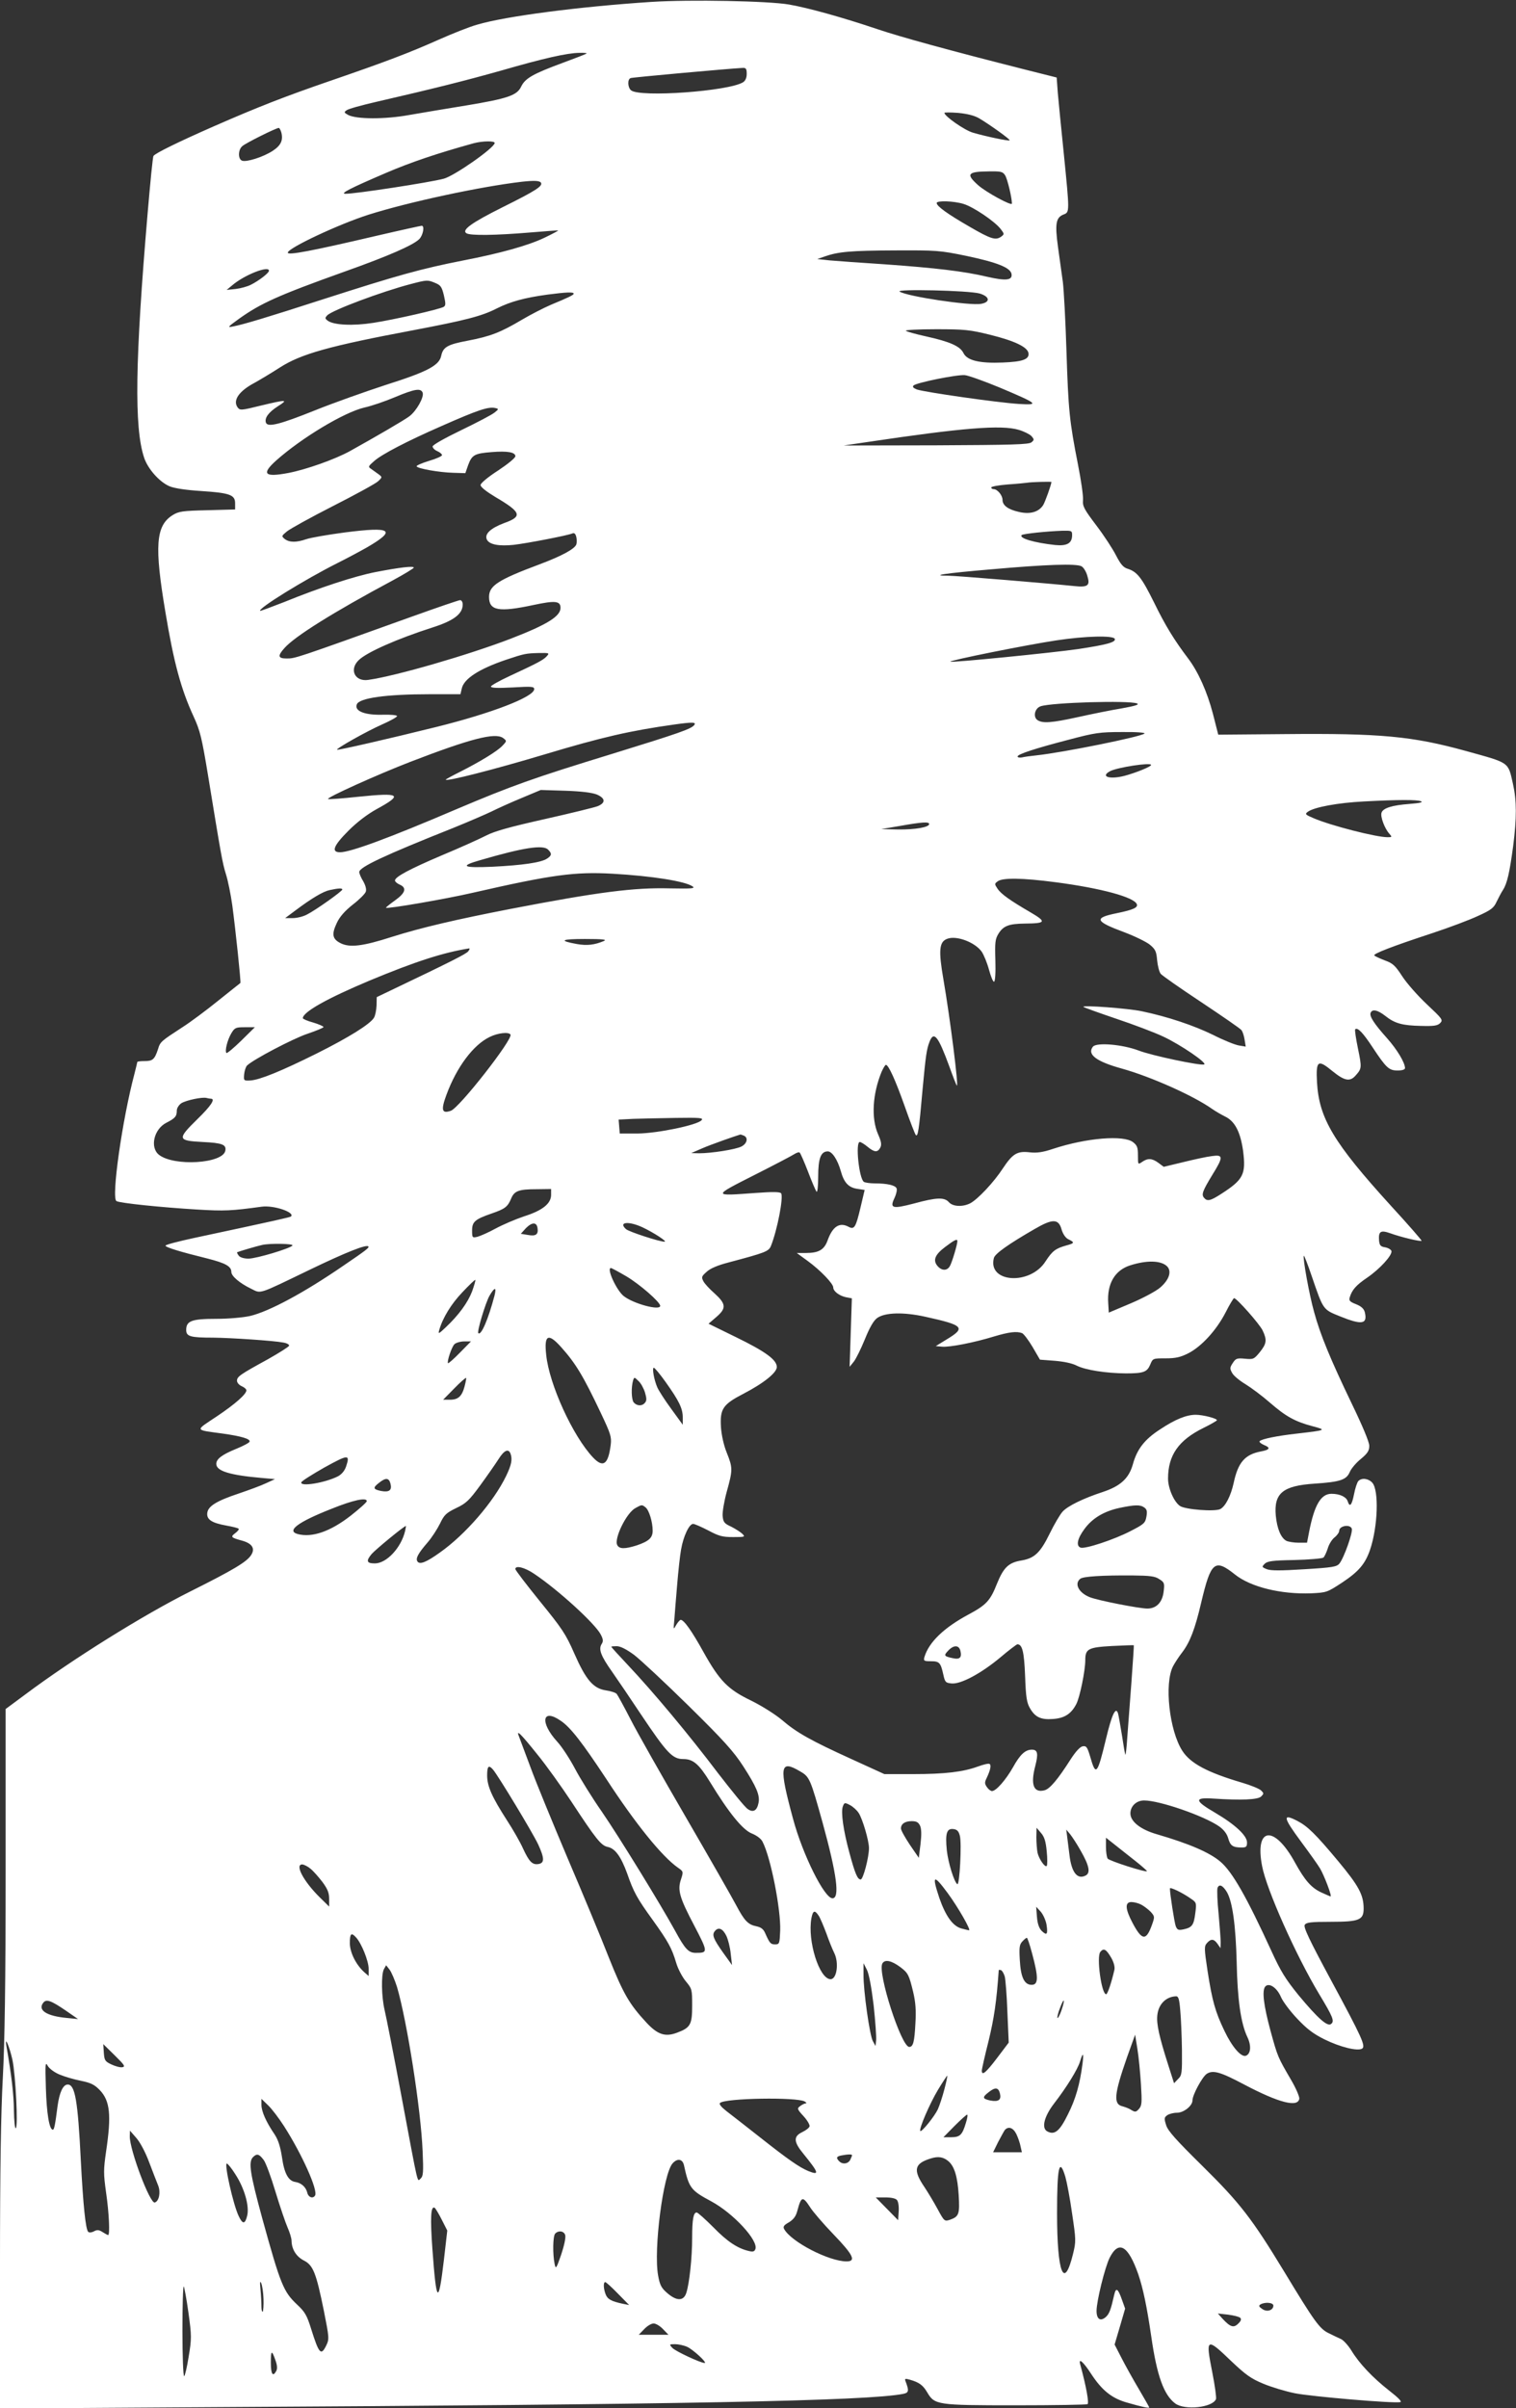 <?xml version="1.0" standalone="no"?>
<!DOCTYPE svg PUBLIC "-//W3C//DTD SVG 20010904//EN"
 "http://www.w3.org/TR/2001/REC-SVG-20010904/DTD/svg10.dtd">
<svg version="1.0" xmlns="http://www.w3.org/2000/svg"
 width="806pt" height="1280pt" viewBox="0 0 806 1280"
 preserveAspectRatio="xMidYMid meet">
<rect x="0" y="0" width="806" height="1280" fill="#333333" stroke="none"/>
<g transform="translate(0,1280) scale(0.1,-0.1)"
fill="#ffffff" stroke="none">
<path d="M3465 12790 c-383 -25 -776 -76 -928 -121 -40 -11 -133 -48 -207 -81
-155 -69 -281 -117 -575 -218 -241 -83 -382 -138 -615 -240 -189 -83 -316
-145 -324 -159 -4 -5 -17 -141 -31 -303 -67 -785 -72 -1140 -19 -1300 20 -61
83 -131 136 -153 27 -11 89 -20 168 -25 151 -10 180 -20 180 -65 l0 -33 -148
-4 c-131 -3 -152 -6 -184 -26 -90 -56 -98 -164 -38 -519 44 -264 82 -406 150
-553 34 -74 43 -112 75 -305 71 -434 77 -469 96 -531 11 -34 26 -109 34 -166
17 -127 47 -410 43 -413 -2 -1 -55 -44 -118 -94 -63 -51 -149 -115 -190 -141
-115 -75 -118 -77 -130 -117 -18 -54 -28 -63 -71 -63 -22 0 -39 -2 -39 -5 0
-2 -7 -30 -15 -62 -65 -244 -124 -660 -96 -677 16 -11 244 -34 428 -45 147 -9
183 -7 344 15 64 9 179 -30 156 -52 -4 -4 -69 -19 -514 -114 -84 -18 -153 -36
-153 -41 0 -9 79 -33 225 -69 94 -24 125 -41 125 -71 0 -22 45 -60 105 -89 55
-27 32 -34 314 102 193 93 298 134 309 123 7 -6 -8 -18 -133 -103 -208 -143
-394 -243 -496 -267 -37 -8 -112 -15 -179 -15 -131 0 -160 -11 -160 -59 0 -35
22 -41 144 -41 93 -1 321 -16 372 -26 19 -3 33 -11 31 -17 -2 -6 -53 -38 -113
-72 -146 -80 -164 -92 -164 -114 0 -10 11 -23 25 -29 14 -6 25 -16 25 -22 0
-20 -58 -72 -158 -139 -117 -78 -120 -70 33 -91 98 -14 147 -28 142 -43 -2 -6
-34 -23 -71 -38 -76 -31 -106 -54 -106 -80 0 -38 71 -60 244 -75 l68 -6 -48
-22 c-27 -13 -93 -37 -146 -55 -117 -39 -162 -67 -166 -103 -4 -35 24 -53 102
-67 33 -6 62 -13 65 -17 3 -3 -5 -13 -18 -23 -27 -20 -23 -24 36 -40 54 -15
71 -42 48 -77 -23 -36 -95 -79 -325 -194 -248 -124 -626 -360 -872 -544 l-108
-80 0 -851 c0 -614 -5 -922 -15 -1110 -10 -182 -15 -483 -15 -1008 l0 -749
1103 7 c2508 14 3513 33 3700 71 29 6 31 16 11 68 -5 13 -1 14 24 7 49 -14 69
-29 91 -66 40 -68 50 -70 469 -70 206 0 379 3 384 6 9 6 -7 95 -39 212 -10 36
16 14 57 -49 58 -89 110 -131 190 -154 80 -23 120 -32 120 -26 0 2 -25 46 -55
97 -31 52 -72 126 -92 165 l-37 72 28 95 28 96 -18 50 c-20 57 -31 64 -40 24
-18 -80 -26 -101 -44 -118 -29 -26 -50 -13 -50 32 0 52 45 234 70 283 48 94
98 65 152 -89 25 -74 45 -167 69 -331 30 -209 67 -310 127 -355 51 -38 199
-22 217 23 3 8 -6 73 -20 144 -36 182 -31 185 100 59 78 -74 106 -94 171 -121
43 -18 119 -41 169 -51 84 -17 525 -55 560 -47 10 2 -10 23 -59 61 -88 69
-159 144 -201 213 -16 26 -41 54 -55 61 -14 6 -43 20 -65 31 -49 23 -76 61
-237 327 -172 283 -234 364 -438 565 -137 135 -181 184 -190 214 -11 35 -11
41 6 53 10 7 33 13 51 13 37 0 83 37 83 66 0 29 52 125 76 141 33 21 71 11
199 -57 186 -98 286 -123 293 -75 1 11 -18 56 -44 100 -71 122 -71 122 -109
260 -37 137 -47 217 -27 237 20 20 61 -7 82 -56 10 -24 49 -76 86 -115 52 -55
85 -81 148 -112 82 -40 174 -63 198 -48 20 13 -1 59 -165 363 -117 217 -148
283 -140 295 9 13 32 16 141 16 148 0 172 10 172 70 0 73 -26 121 -135 252
-120 144 -163 186 -217 214 -81 42 -77 20 20 -111 43 -58 88 -121 100 -141 22
-37 65 -149 56 -149 -2 0 -25 10 -49 21 -54 25 -88 65 -140 159 -110 201 -215
190 -175 -18 23 -124 180 -476 304 -682 73 -121 82 -143 63 -158 -19 -16 -70
29 -173 153 -69 85 -95 127 -143 232 -133 290 -209 424 -273 478 -58 49 -165
95 -336 145 -88 25 -142 68 -142 111 0 39 32 69 73 69 82 0 319 -82 399 -138
25 -18 41 -39 48 -63 11 -40 25 -49 71 -49 25 0 29 4 29 27 0 36 -63 95 -170
158 -110 64 -112 82 -10 75 150 -10 238 -6 255 11 15 15 15 17 0 32 -9 9 -55
28 -103 42 -183 54 -273 102 -316 169 -69 107 -97 358 -49 450 9 17 31 51 49
74 41 54 68 125 100 262 52 220 72 237 180 151 84 -67 245 -106 405 -100 83 4
85 5 166 58 87 58 121 98 147 173 42 124 48 317 12 357 -21 23 -56 27 -74 9
-6 -6 -17 -38 -23 -70 -12 -60 -23 -72 -34 -37 -8 23 -42 39 -86 39 -56 0 -91
-59 -119 -203 l-11 -57 -45 0 c-25 0 -54 5 -65 10 -29 16 -49 64 -56 133 -11
120 37 160 207 171 135 9 168 20 186 61 7 18 34 50 59 70 36 30 45 44 45 70 0
20 -35 104 -94 226 -112 233 -166 363 -199 484 -26 91 -62 293 -55 300 2 3 21
-46 42 -108 62 -181 59 -177 151 -214 116 -47 147 -42 131 23 -5 18 -19 31
-47 42 -33 13 -38 19 -33 36 12 40 34 65 93 105 67 46 133 118 129 141 -2 8
-17 17 -33 20 -25 4 -30 10 -33 35 -4 50 8 58 59 40 55 -20 162 -46 167 -40 2
2 -71 86 -163 186 -304 334 -382 464 -393 656 -6 117 4 124 83 59 63 -51 92
-57 122 -23 33 37 34 41 13 143 -11 53 -18 100 -15 103 13 12 42 -19 92 -95
74 -112 88 -124 134 -124 25 0 39 5 39 13 -1 30 -42 98 -95 158 -69 77 -95
117 -88 135 8 22 37 16 77 -15 51 -41 92 -52 191 -54 68 -2 88 1 102 15 16 17
12 22 -71 100 -48 45 -107 112 -131 149 -37 57 -50 69 -92 84 -26 10 -52 22
-56 26 -11 8 92 48 308 119 88 29 197 70 242 91 71 32 85 43 100 76 10 21 25
49 34 63 22 34 35 92 54 233 19 151 19 240 -1 330 -27 119 -15 110 -249 175
-286 79 -455 95 -969 90 l-349 -3 -28 110 c-31 119 -79 225 -132 295 -74 98
-121 174 -181 297 -66 133 -90 164 -141 180 -23 7 -37 24 -61 70 -17 34 -64
106 -105 160 -65 86 -74 102 -71 135 2 20 -10 105 -27 190 -45 229 -51 287
-61 603 -5 160 -14 324 -19 365 -6 41 -17 125 -26 187 -17 125 -11 157 30 173
32 12 32 12 1 322 -14 134 -28 280 -32 324 l-6 82 -167 42 c-403 102 -665 174
-786 215 -187 63 -367 113 -470 131 -110 19 -526 27 -730 14z m-346 -274 c-2
-3 -59 -25 -127 -50 -157 -58 -200 -82 -221 -126 -22 -47 -71 -64 -295 -101
-100 -16 -234 -39 -299 -50 -130 -24 -283 -23 -326 0 -22 12 -23 15 -8 25 8 7
80 27 159 45 308 71 471 112 663 166 228 66 350 93 414 94 24 1 42 -1 40 -3z
m851 -109 c0 -21 -7 -36 -19 -44 -76 -48 -549 -82 -596 -43 -18 15 -20 59 -2
65 10 4 519 50 595 54 18 1 22 -4 22 -32z m1236 -236 c57 -34 166 -112 162
-117 -5 -5 -128 21 -196 41 -44 13 -149 86 -151 105 -1 3 32 3 73 0 50 -5 86
-14 112 -29z m-3710 -76 c10 -42 -3 -69 -48 -98 -50 -32 -138 -60 -161 -51
-22 8 -22 57 1 77 17 16 180 97 194 97 4 0 10 -11 14 -25z m1134 -55 c0 -25
-214 -175 -271 -190 -75 -20 -473 -81 -523 -80 -29 1 23 28 214 110 130 56
274 105 470 159 47 12 110 13 110 1z m2714 -172 c12 -19 36 -119 36 -150 0
-15 -139 61 -180 98 -66 59 -56 72 57 73 65 1 74 -1 87 -21z m-2468 -39 c11
-18 -28 -43 -203 -130 -168 -84 -220 -122 -193 -139 21 -13 156 -11 335 4 83
7 151 12 153 11 1 -1 -32 -19 -74 -39 -86 -41 -232 -82 -434 -121 -223 -44
-345 -78 -740 -205 -303 -98 -427 -135 -480 -145 -33 -7 -31 -4 30 40 116 83
209 125 564 252 231 82 363 140 395 172 20 20 30 71 13 71 -4 0 -114 -24 -243
-54 -346 -81 -469 -104 -469 -89 0 24 270 151 430 202 212 67 592 149 815 175
64 7 94 6 101 -5z m2247 -113 c52 -16 164 -91 197 -133 20 -26 20 -28 4 -40
-30 -22 -54 -15 -171 53 -116 67 -173 108 -173 125 0 14 91 11 143 -5z m14
-276 c166 -35 236 -63 241 -97 5 -33 -30 -37 -130 -14 -122 29 -276 47 -543
66 -126 8 -259 18 -295 21 l-65 7 40 14 c72 25 137 31 372 32 222 1 239 0 380
-29z m-3707 -79 c0 -12 -53 -53 -97 -75 -18 -9 -54 -19 -80 -22 l-48 -5 29 24
c65 56 196 107 196 78z m884 -65 c29 -12 35 -21 46 -66 10 -44 10 -54 -1 -61
-22 -13 -263 -68 -374 -85 -108 -17 -210 -12 -242 11 -16 12 -16 15 -3 29 28
28 290 126 443 166 88 23 90 23 131 6z m2894 -56 c54 -16 59 -46 8 -55 -58
-11 -392 39 -433 65 -25 15 367 6 425 -10z m-2158 -1 c0 -7 -27 -20 -121 -59
-37 -16 -106 -51 -155 -80 -113 -67 -167 -88 -288 -111 -107 -20 -130 -34
-140 -79 -10 -52 -71 -85 -295 -156 -113 -37 -282 -97 -376 -135 -187 -75
-251 -91 -261 -66 -9 25 14 56 64 88 57 36 46 36 -92 3 -105 -26 -110 -26
-123 -9 -26 37 7 86 90 130 29 16 89 52 134 81 113 73 265 115 706 198 279 53
367 75 447 116 74 37 147 57 270 74 100 13 140 15 140 5z m2212 -218 c134 -33
201 -66 206 -98 5 -33 -31 -46 -138 -50 -123 -5 -189 11 -208 51 -18 36 -72
60 -199 88 -54 12 -102 25 -107 30 -6 4 66 8 160 8 153 0 180 -3 286 -29z m53
-281 c206 -87 214 -94 100 -87 -111 7 -503 63 -541 77 -19 8 -24 14 -17 21 15
15 232 59 273 55 19 -2 103 -32 185 -66z m-3068 -27 c9 -23 -33 -98 -71 -126
-28 -21 -174 -106 -316 -185 -80 -44 -233 -98 -327 -116 -127 -24 -145 -6 -65
66 136 121 362 257 470 282 37 8 110 33 162 55 105 44 137 49 147 24z m382
-106 c-13 -11 -93 -53 -176 -93 -87 -42 -153 -79 -153 -87 0 -8 11 -19 25 -25
14 -6 25 -16 25 -21 0 -6 -32 -20 -70 -31 -39 -12 -68 -25 -65 -29 7 -12 120
-32 194 -34 l65 -2 15 43 c20 54 34 62 125 69 85 7 126 -1 126 -22 0 -9 -42
-43 -92 -76 -56 -36 -93 -68 -93 -77 0 -11 31 -35 79 -64 138 -81 145 -103 47
-138 -74 -28 -107 -59 -92 -89 14 -26 65 -35 142 -27 71 8 287 50 310 60 12 5
18 1 23 -18 3 -13 3 -32 0 -40 -9 -24 -77 -61 -194 -105 -222 -83 -270 -114
-270 -174 0 -73 52 -82 235 -43 117 25 145 22 145 -15 0 -45 -71 -89 -265
-164 -224 -86 -609 -198 -758 -219 -71 -10 -102 56 -49 106 44 42 205 113 392
173 113 36 160 72 160 122 0 13 -6 23 -14 23 -7 0 -121 -39 -252 -86 -635
-228 -624 -224 -671 -224 -45 0 -48 14 -11 55 54 62 262 192 576 360 61 33
112 64 112 68 0 10 -76 1 -205 -24 -111 -22 -295 -82 -484 -159 -69 -27 -126
-48 -128 -47 -12 13 238 167 411 254 50 25 121 63 158 84 158 92 131 111 -118
79 -91 -12 -183 -28 -206 -36 -52 -18 -89 -18 -114 1 -18 15 -18 16 11 40 17
14 127 75 245 135 118 60 226 119 239 131 24 22 24 23 4 38 -12 9 -29 21 -39
28 -18 12 -17 14 16 43 41 36 174 105 354 184 197 87 253 106 290 97 18 -4 18
-6 -5 -24z m2788 -92 c27 -8 57 -23 67 -33 15 -18 15 -20 0 -33 -14 -12 -105
-14 -508 -16 l-491 -1 130 19 c503 75 709 92 802 64z m173 -277 c-1 -16 -34
-107 -44 -123 -24 -37 -70 -50 -129 -36 -58 13 -87 35 -87 64 0 24 -27 57 -47
57 -7 0 -13 4 -13 9 0 5 39 12 88 16 48 3 94 8 102 9 18 4 130 7 130 4z m110
-282 c0 -44 -27 -59 -90 -53 -110 12 -194 36 -178 53 8 7 133 20 216 23 49 1
52 0 52 -23z m50 -166 c11 -6 25 -29 31 -51 16 -52 3 -62 -71 -54 -123 13
-628 55 -669 55 -102 0 -17 13 231 34 292 26 450 31 478 16z m177 -386 c6 -18
-44 -31 -195 -54 -139 -20 -672 -73 -679 -67 -6 7 409 90 562 113 157 24 306
27 312 8z m-3020 -92 c-18 -20 -48 -36 -199 -106 -54 -25 -98 -50 -98 -55 0
-8 36 -9 115 -5 102 6 115 5 115 -9 0 -41 -226 -128 -520 -201 -258 -64 -525
-125 -528 -121 -6 6 157 98 241 135 43 19 79 39 78 44 -1 5 -34 8 -74 7 -97
-3 -154 19 -140 55 13 34 156 54 389 54 l162 0 7 30 c11 52 91 104 235 153 99
33 105 34 174 36 57 1 58 0 43 -17z m3138 -251 c14 -6 -8 -13 -80 -26 -55 -9
-159 -30 -231 -46 -146 -32 -191 -35 -219 -16 -24 18 -13 63 18 73 59 20 469
32 512 15z m-2355 -116 c-17 -20 -82 -43 -429 -150 -431 -132 -541 -172 -834
-296 -360 -154 -564 -229 -619 -229 -49 0 -35 35 45 115 45 45 100 87 149 114
143 78 127 89 -97 66 -86 -9 -159 -15 -161 -12 -8 8 263 130 436 197 322 124
453 158 495 127 20 -15 20 -16 -4 -41 -27 -29 -119 -85 -228 -140 -40 -20 -73
-38 -73 -40 0 -12 258 54 525 134 306 92 455 126 690 159 100 14 119 13 105
-4z m2395 -44 c-18 -17 -433 -101 -575 -116 -30 -3 -65 -8 -77 -11 -13 -2 -23
0 -23 5 0 12 90 42 275 90 136 36 162 40 280 40 76 1 125 -3 120 -8z m35 -167
c0 -9 -82 -42 -142 -58 -79 -20 -130 -4 -76 25 38 20 218 48 218 33z m-2947
-157 c46 -20 48 -44 5 -62 -18 -7 -145 -38 -283 -69 -183 -41 -266 -64 -310
-87 -33 -17 -139 -65 -235 -105 -174 -74 -250 -115 -250 -134 0 -6 11 -16 25
-22 39 -17 31 -44 -25 -84 -28 -20 -50 -38 -48 -39 7 -7 316 46 463 80 420 96
541 112 740 101 212 -12 389 -40 428 -68 14 -11 -7 -12 -122 -10 -189 5 -379
-19 -846 -109 -289 -56 -477 -100 -629 -148 -158 -51 -227 -59 -276 -34 -43
22 -48 47 -19 108 15 32 42 63 85 97 35 27 66 58 69 69 4 12 -2 34 -14 55 -12
19 -21 41 -21 49 0 26 137 90 499 234 84 34 176 74 205 88 28 14 98 46 156 70
l105 44 130 -4 c88 -3 142 -10 168 -20z m4382 -36 c13 -5 -7 -10 -60 -14 -94
-7 -142 -22 -150 -47 -7 -21 17 -85 42 -112 15 -17 14 -18 -10 -18 -61 0 -303
62 -393 101 -45 19 -47 22 -31 34 34 25 161 48 297 55 190 10 282 10 305 1z
m-2615 -121 c0 -17 -74 -30 -165 -29 l-90 2 100 17 c118 21 155 23 155 10z
m-2026 -136 c21 -21 20 -31 -6 -48 -32 -21 -130 -35 -290 -43 -158 -7 -177 3
-65 35 230 67 334 83 361 56z m2696 -173 c245 -32 420 -80 434 -117 7 -18 -19
-30 -107 -48 -123 -25 -116 -43 40 -101 56 -21 117 -51 136 -66 30 -25 35 -36
39 -83 3 -30 11 -62 19 -72 7 -9 104 -77 216 -151 111 -74 207 -140 213 -148
6 -7 14 -30 17 -51 l6 -37 -36 6 c-20 3 -82 28 -137 56 -102 50 -241 97 -380
126 -70 15 -321 34 -310 23 3 -3 81 -31 175 -63 93 -31 206 -74 250 -95 90
-42 236 -141 217 -148 -21 -7 -278 47 -348 74 -87 33 -223 44 -243 21 -33 -41
16 -79 154 -117 154 -43 380 -144 479 -214 17 -12 48 -30 70 -41 52 -25 81
-83 95 -182 16 -125 2 -153 -118 -230 -56 -36 -73 -40 -90 -19 -14 17 -8 35
45 122 59 95 58 108 -3 99 -27 -3 -95 -18 -152 -32 l-104 -25 -28 21 c-34 25
-57 26 -87 5 -22 -15 -22 -15 -22 35 0 42 -4 53 -26 70 -50 39 -247 23 -424
-35 -56 -19 -87 -23 -125 -19 -67 8 -91 -7 -143 -85 -48 -74 -134 -165 -174
-186 -40 -20 -92 -18 -113 6 -24 27 -65 26 -186 -7 -115 -30 -130 -26 -103 30
9 19 14 42 11 50 -6 17 -50 27 -116 27 -25 0 -52 4 -58 8 -26 17 -46 212 -22
212 6 0 24 -11 41 -25 36 -30 54 -32 68 -5 8 15 6 32 -12 72 -37 85 -29 214
19 331 9 20 19 37 23 37 14 0 51 -82 100 -220 28 -80 55 -149 59 -153 11 -11
17 25 36 243 17 181 21 211 37 253 23 59 46 30 105 -131 19 -53 37 -99 40
-102 11 -10 -36 360 -71 563 -27 156 -23 201 20 217 49 19 147 -18 183 -68 11
-16 29 -59 39 -96 10 -37 22 -66 27 -64 6 2 9 49 7 113 -3 97 -1 114 17 143
26 41 55 52 139 53 113 1 117 9 32 59 -110 64 -158 98 -177 127 -16 24 -16 26
2 39 26 19 130 18 305 -5z m-3790 -39 c0 -9 -142 -110 -188 -133 -20 -11 -54
-19 -76 -19 l-40 0 55 41 c88 66 148 101 182 108 46 10 67 11 67 3z m1390
-274 c-50 -21 -90 -25 -142 -16 -100 18 -86 27 42 27 97 0 119 -3 100 -11z
m-721 -55 c-12 -14 -84 -51 -415 -209 l-71 -34 -1 -44 c-1 -25 -7 -55 -14 -66
-21 -34 -133 -104 -305 -190 -187 -93 -302 -140 -352 -143 -35 -2 -36 -1 -33
33 2 19 9 40 15 46 32 32 246 144 321 169 47 16 86 32 86 36 0 4 -25 15 -55
24 -30 8 -55 19 -55 23 0 33 131 106 355 200 245 102 392 149 529 171 5 0 2
-7 -5 -16z m-1207 -475 c-40 -39 -75 -68 -78 -65 -10 10 5 70 26 105 18 30 24
32 72 32 l53 0 -73 -72z m1432 33 c15 -23 -272 -390 -317 -405 -48 -17 -54 3
-23 86 54 146 142 264 229 306 44 22 102 28 111 13z m-1593 -341 c26 0 1 -38
-72 -109 -108 -106 -106 -114 28 -121 105 -5 127 -14 121 -46 -12 -69 -273
-85 -353 -22 -49 39 -27 136 39 170 47 24 56 34 56 65 0 13 11 30 24 39 26 16
111 34 134 28 8 -2 18 -4 23 -4z m2609 -114 c-21 -26 -235 -70 -340 -71 l-95
0 -3 37 -3 37 78 4 c43 1 145 4 227 5 128 2 147 0 136 -12z m224 -82 c25 -10
19 -42 -12 -58 -31 -16 -160 -36 -225 -36 l-42 1 60 26 c44 19 171 64 202 73
1 0 8 -3 17 -6z m342 -192 c20 -53 41 -101 45 -106 5 -6 9 29 9 80 0 97 14
134 51 134 23 0 52 -44 69 -104 17 -62 41 -88 88 -95 l39 -6 -22 -93 c-25
-106 -33 -119 -63 -103 -48 26 -85 3 -112 -72 -18 -50 -47 -67 -115 -67 l-49
0 59 -43 c67 -49 135 -120 135 -140 0 -20 31 -44 67 -52 l32 -6 -6 -182 -6
-182 22 27 c12 15 38 68 59 119 25 62 46 99 65 113 41 30 140 33 257 7 204
-45 217 -58 112 -121 l-57 -35 33 -3 c40 -4 172 22 276 54 80 24 121 29 150
18 9 -4 34 -37 56 -74 l39 -67 78 -6 c49 -4 93 -13 118 -26 46 -23 154 -40
260 -41 95 0 113 7 130 46 14 34 14 34 82 34 54 0 79 6 121 27 70 36 149 122
198 217 21 42 42 76 45 76 14 0 136 -138 152 -172 24 -51 21 -70 -15 -115 -31
-38 -35 -39 -79 -35 -42 4 -49 2 -65 -23 -16 -24 -16 -30 -3 -53 8 -15 40 -41
70 -59 31 -19 90 -63 130 -98 84 -73 133 -101 228 -126 76 -20 72 -21 -84 -39
-106 -12 -185 -28 -198 -40 -4 -4 6 -13 22 -20 38 -15 33 -26 -16 -35 -84 -16
-121 -58 -144 -167 -15 -68 -43 -124 -71 -139 -28 -15 -185 -3 -214 16 -32 21
-64 94 -64 146 0 124 56 204 188 269 39 19 71 38 72 41 0 10 -75 29 -113 29
-49 0 -109 -24 -190 -78 -82 -53 -122 -105 -144 -185 -21 -75 -66 -116 -159
-147 -104 -34 -186 -74 -214 -104 -14 -15 -45 -68 -70 -119 -49 -100 -80 -129
-147 -141 -70 -11 -97 -36 -133 -125 -35 -89 -57 -112 -148 -161 -133 -71
-213 -148 -237 -227 -6 -21 -3 -23 34 -23 45 0 52 -7 66 -70 9 -42 13 -45 44
-48 49 -5 157 53 259 138 46 39 87 70 91 70 26 0 36 -39 41 -169 4 -113 9
-142 26 -171 27 -47 58 -62 122 -57 61 4 97 27 124 79 19 36 48 178 48 234 0
60 16 68 142 75 62 3 114 5 116 4 1 -1 -5 -92 -13 -201 -8 -109 -18 -241 -22
-292 -3 -51 -8 -91 -10 -89 -2 3 -10 49 -18 103 -9 55 -18 107 -21 117 -12 38
-33 -6 -64 -136 -46 -191 -54 -200 -84 -94 -15 50 -20 58 -39 55 -14 -2 -36
-25 -64 -68 -70 -110 -112 -159 -140 -166 -58 -15 -75 30 -49 129 17 66 13 87
-18 87 -35 0 -63 -26 -100 -93 -38 -67 -90 -127 -112 -127 -7 0 -19 9 -27 21
-12 17 -13 25 -2 47 21 44 26 70 16 76 -5 4 -33 -3 -63 -14 -77 -28 -173 -40
-344 -40 l-152 0 -173 79 c-220 100 -294 142 -372 209 -36 30 -104 73 -162
102 -125 60 -169 105 -255 259 -62 112 -104 171 -121 171 -4 0 -15 -12 -24
-27 -15 -27 -15 -27 -10 27 2 30 9 114 15 185 6 72 15 157 21 189 12 70 43
136 64 136 8 0 44 -16 81 -35 56 -30 75 -35 132 -35 62 0 65 1 49 17 -9 9 -36
26 -59 38 -38 17 -43 25 -46 57 -2 20 8 79 22 130 32 115 32 126 0 206 -16 39
-28 93 -31 136 -6 97 10 121 118 177 110 57 179 113 179 143 0 38 -60 82 -218
159 l-145 71 43 37 c53 46 50 69 -13 126 -24 21 -50 49 -57 62 -12 23 -10 27
17 51 19 18 60 35 114 49 199 53 216 59 228 89 34 86 67 258 54 279 -6 8 -41
9 -137 2 -229 -17 -229 -18 -6 95 107 54 204 105 214 112 11 7 23 11 27 8 4
-2 24 -48 45 -102z m-1366 -123 c0 -46 -45 -83 -143 -114 -45 -15 -113 -44
-152 -65 -38 -21 -82 -40 -97 -44 -27 -6 -28 -5 -28 34 0 46 15 59 104 90 70
24 85 35 103 78 17 42 40 51 136 51 l77 1 0 -31z m2714 -184 c7 -24 21 -44 34
-51 37 -18 36 -22 -9 -34 -57 -16 -74 -29 -110 -84 -81 -129 -309 -115 -275
17 5 23 79 75 216 154 96 56 128 56 144 -2z m-2786 6 c5 -33 -10 -43 -52 -35
l-37 6 27 30 c33 33 58 33 62 -1z m559 5 c59 -28 133 -76 116 -76 -27 0 -190
53 -205 67 -42 38 14 44 89 9z m1673 -73 c0 -18 -28 -111 -39 -131 -14 -27
-42 -28 -65 -3 -28 31 -16 62 39 103 50 38 65 45 65 31z m-3535 -23 c-9 -15
-192 -70 -234 -70 -22 0 -44 6 -51 15 -7 9 -11 17 -9 19 5 3 105 33 134 39 41
9 166 7 160 -3z m4649 -110 c27 -26 13 -72 -36 -114 -22 -19 -93 -57 -157 -84
l-116 -49 -3 51 c-7 102 35 174 116 200 87 28 163 27 196 -4z m-2874 -54 c71
-42 180 -137 180 -157 0 -27 -142 11 -194 52 -38 30 -93 149 -68 149 4 0 41
-20 82 -44z m-820 -80 c-23 -60 -71 -126 -140 -191 -38 -36 -41 -37 -35 -15
19 66 64 139 123 201 36 38 67 68 69 66 2 -3 -6 -30 -17 -61z m119 -23 c-33
-125 -71 -214 -86 -199 -8 8 38 160 59 198 28 48 39 49 27 1z m354 -273 c77
-86 117 -151 213 -354 50 -106 56 -123 51 -165 -13 -105 -40 -125 -94 -68
-107 113 -233 388 -249 545 -12 107 10 119 79 42z m-538 -30 c-32 -33 -61 -58
-63 -56 -7 8 19 86 34 101 8 8 32 15 52 15 l36 0 -59 -60z m1094 -156 c71
-100 91 -140 91 -188 l0 -39 -61 84 c-34 46 -67 98 -74 114 -18 41 -29 105
-19 105 5 0 33 -34 63 -76z m-1069 -23 c-14 -53 -34 -71 -78 -71 l-36 0 59 60
c32 33 61 58 63 56 2 -2 -2 -22 -8 -45z m959 -32 c9 -31 10 -44 0 -55 -15 -19
-43 -18 -60 2 -12 15 -14 80 -3 117 6 18 7 18 28 -3 13 -11 28 -39 35 -61z
m-715 -325 c11 -30 6 -59 -23 -119 -66 -137 -216 -311 -352 -407 -74 -53 -108
-66 -120 -47 -10 16 4 42 54 100 22 25 51 70 66 100 23 48 33 57 86 83 53 25
69 40 129 122 38 52 81 114 97 139 29 46 52 57 63 29z m-874 -69 c-8 -23 -23
-41 -43 -52 -69 -35 -203 -57 -195 -32 2 7 58 42 123 79 127 70 137 71 115 5z
m236 -91 c9 -35 -6 -47 -50 -39 -43 9 -45 17 -10 44 35 28 52 26 60 -5z m-126
-93 c0 -6 -38 -40 -85 -77 -109 -85 -206 -118 -282 -98 -62 17 1 64 179 134
116 47 188 62 188 41z m1482 -33 c19 -15 38 -78 38 -124 0 -38 -20 -56 -84
-78 -63 -20 -93 -20 -104 1 -19 33 48 171 96 197 34 19 35 19 54 4z m2652 -1
c14 -10 16 -21 11 -49 -6 -34 -14 -40 -84 -76 -86 -45 -243 -97 -266 -88 -25
9 -17 48 20 98 42 58 104 95 187 113 82 17 110 18 132 2z m-3930 -124 c-21
-90 -99 -173 -161 -173 -44 0 -48 13 -17 50 21 24 170 147 182 149 1 1 -1 -11
-4 -26z m5033 12 c7 -19 -42 -157 -66 -186 -14 -17 -36 -21 -186 -30 -126 -8
-178 -8 -199 0 -28 11 -28 13 -12 29 14 14 41 18 159 20 78 2 147 8 153 13 6
5 16 27 23 48 6 22 23 49 36 59 14 11 25 27 25 35 0 27 57 37 67 12z m-4346
-241 c127 -85 323 -264 353 -322 13 -25 14 -36 5 -50 -18 -28 -5 -63 56 -149
30 -43 98 -143 151 -223 140 -209 169 -240 227 -240 52 0 83 -26 142 -122 100
-164 174 -255 223 -274 25 -10 49 -28 56 -43 44 -84 98 -361 94 -473 -3 -69
-4 -73 -27 -73 -24 0 -29 6 -53 60 -9 21 -22 31 -46 36 -45 9 -64 29 -108 112
-21 40 -141 250 -267 467 -126 217 -259 451 -294 520 -35 68 -69 130 -74 136
-5 7 -31 15 -57 19 -68 10 -107 56 -169 197 -45 103 -65 132 -182 276 -72 89
-131 166 -131 172 0 21 50 9 101 -26z m3323 -28 c26 -16 28 -22 23 -63 -6 -59
-38 -93 -87 -93 -43 0 -262 43 -305 60 -59 23 -85 71 -52 98 15 13 117 19 277
18 95 -1 121 -4 144 -20z m-2793 -402 c34 -26 165 -148 291 -272 186 -183 239
-242 290 -321 69 -107 89 -153 81 -193 -8 -42 -28 -54 -57 -34 -14 8 -85 96
-160 193 -151 200 -343 430 -477 572 -49 52 -89 96 -89 98 0 2 13 3 29 3 19 0
51 -16 92 -46z m1735 22 c9 -36 -3 -48 -39 -40 -48 10 -51 14 -26 40 29 31 57
31 65 0z m-2124 -373 c52 -35 114 -116 241 -308 157 -241 297 -413 381 -472
29 -20 30 -21 17 -61 -20 -58 -9 -97 70 -247 74 -142 74 -145 8 -145 -38 0
-57 20 -109 116 -81 147 -298 500 -390 634 -51 73 -115 176 -143 229 -28 53
-70 117 -94 143 -94 103 -81 181 19 111z m-127 -176 c50 -61 131 -175 182
-252 132 -201 159 -235 194 -242 39 -8 70 -50 103 -140 35 -101 53 -133 136
-248 84 -117 102 -151 125 -228 9 -31 32 -75 51 -98 33 -40 34 -43 34 -129 0
-102 -9 -118 -82 -145 -62 -23 -102 -9 -160 53 -92 99 -124 154 -201 347 -41
105 -140 343 -220 530 -79 187 -168 403 -196 480 -29 77 -56 150 -61 163 -18
43 6 20 95 -91z m-233 -84 c29 -35 208 -331 239 -396 34 -74 35 -100 1 -105
-32 -5 -49 13 -81 82 -15 34 -54 102 -86 151 -79 123 -105 180 -105 238 0 50
8 58 32 30z m1633 -9 c49 -28 54 -40 119 -274 75 -273 92 -400 52 -400 -43 0
-158 231 -209 420 -77 283 -71 319 38 254z m310 -220 c21 -32 55 -148 55 -187
0 -50 -31 -167 -44 -167 -17 0 -30 31 -60 142 -32 117 -46 216 -35 246 8 21
10 22 37 8 16 -8 37 -27 47 -42z m327 -69 c7 -17 8 -47 2 -97 l-9 -73 -48 70
c-26 39 -47 77 -47 86 0 24 21 39 57 39 26 0 36 -6 45 -25z m211 -52 c11 -37
-1 -265 -13 -258 -17 10 -49 115 -56 179 -9 90 -1 118 34 114 20 -2 29 -11 35
-35z m462 -83 c4 -39 4 -74 0 -78 -9 -10 -42 38 -49 71 -3 16 -6 53 -6 81 l1
51 23 -27 c18 -20 26 -44 31 -98z m180 4 c46 -80 54 -119 27 -133 -44 -23 -75
16 -86 109 -4 30 -9 73 -12 95 l-5 40 21 -25 c11 -14 36 -52 55 -86z m288 -53
c37 -29 66 -55 65 -57 -8 -7 -201 55 -209 67 -5 8 -9 36 -9 63 l0 48 43 -34
c23 -18 73 -58 110 -87z m-4382 -44 c15 -12 43 -44 63 -70 28 -38 36 -58 36
-90 l0 -41 -50 49 c-86 85 -134 175 -93 175 10 -1 30 -11 44 -23z m3388 -130
c55 -75 125 -197 113 -197 -4 0 -23 5 -42 10 -45 13 -83 67 -116 162 -41 123
-31 128 45 25z m1484 6 c30 -52 47 -178 52 -373 4 -198 22 -325 57 -398 22
-46 18 -89 -8 -99 -25 -9 -73 46 -114 132 -49 102 -65 159 -90 320 -18 119
-18 130 -3 147 21 24 37 23 56 -4 l16 -23 1 30 c0 17 -5 85 -11 151 -7 67 -9
129 -6 139 9 23 28 14 50 -22z m-190 -36 c28 -19 29 -22 22 -76 -8 -64 -17
-76 -62 -86 -28 -6 -34 -3 -42 17 -7 19 -31 172 -31 200 0 10 70 -24 113 -55z
m-265 -31 c15 -8 37 -25 50 -38 21 -24 22 -26 7 -68 -31 -87 -53 -86 -103 8
-40 75 -42 112 -7 112 15 0 38 -6 53 -14z m-504 -106 c8 -52 2 -60 -26 -33
-14 15 -22 38 -25 75 l-4 53 24 -26 c13 -15 27 -46 31 -69z m-1211 47 c8 -12
26 -55 41 -95 14 -40 33 -86 41 -102 26 -51 15 -140 -19 -140 -60 0 -124 204
-102 324 8 42 18 45 39 13z m-491 -107 c9 -19 20 -62 23 -95 l7 -60 -46 64
c-54 76 -62 97 -45 117 19 23 42 13 61 -26z m-1969 -8 c29 -31 67 -126 67
-166 l0 -39 -22 19 c-45 40 -78 106 -78 156 0 51 8 58 33 30z m3594 -84 c35
-129 34 -168 -2 -168 -39 0 -58 40 -63 131 -4 67 -2 83 13 99 10 11 21 20 24
20 4 0 16 -37 28 -82z m421 -24 c14 -25 20 -48 17 -64 -15 -65 -36 -130 -44
-130 -25 0 -52 199 -31 225 18 22 31 15 58 -31z m-1121 -50 c41 -31 46 -41 68
-132 13 -55 16 -98 12 -165 -5 -101 -12 -127 -33 -127 -42 0 -169 393 -143
443 13 24 49 16 96 -19z m-142 -204 c9 -85 15 -168 13 -185 l-3 -30 -14 25
c-17 29 -51 269 -50 355 l0 60 18 -35 c11 -22 24 -91 36 -190z m-2534 98 c53
-181 127 -650 136 -873 5 -111 3 -132 -10 -144 -20 -16 -9 -62 -102 434 -41
220 -82 427 -90 460 -17 72 -19 188 -4 218 l12 21 18 -23 c10 -13 28 -55 40
-93z m3231 56 c4 -16 11 -102 14 -190 l7 -161 -62 -82 c-60 -79 -81 -96 -81
-67 0 8 16 79 36 158 29 120 42 206 54 376 0 2 5 2 12 0 7 -3 15 -18 20 -34z
m933 -180 c4 -42 8 -136 9 -210 1 -124 0 -135 -21 -155 l-21 -22 -30 94 c-49
153 -64 221 -59 267 6 59 46 99 99 101 13 1 18 -13 23 -75z m-5925 -1 l65 -45
-60 6 c-108 10 -157 42 -124 82 16 19 40 11 119 -43z m5294 3 c-9 -26 -19 -45
-22 -42 -2 3 3 26 13 51 22 60 30 53 9 -9z m422 -394 c6 -99 5 -114 -11 -132
-15 -17 -20 -17 -39 -6 -11 8 -33 16 -47 20 -51 11 -46 63 23 261 l43 120 12
-75 c7 -41 15 -126 19 -188z m-6000 130 c17 -79 31 -357 18 -364 -5 -4 -9 39
-10 96 -1 85 -13 187 -40 341 -10 59 16 -2 32 -73z m584 -40 c-11 -2 -37 5
-58 15 -34 16 -37 22 -40 63 l-3 45 61 -60 c52 -51 58 -60 40 -63z m5105 16
c-14 -107 -36 -185 -77 -266 -44 -90 -71 -112 -110 -91 -32 17 -17 79 36 148
68 88 125 181 138 223 16 53 21 47 13 -14z m-5438 -55 c26 -11 77 -26 113 -33
53 -11 72 -20 101 -50 54 -57 62 -132 33 -326 -14 -98 -14 -117 0 -218 16
-109 21 -226 11 -226 -3 0 -16 7 -30 16 -19 12 -28 13 -45 4 -13 -7 -26 -8
-31 -3 -14 14 -27 145 -39 374 -16 326 -31 409 -70 409 -25 0 -44 -42 -54
-115 -13 -102 -18 -125 -25 -125 -19 0 -33 87 -37 220 -4 132 -3 143 10 119 9
-15 36 -35 63 -46z m4704 -78 c-10 -39 -26 -87 -35 -107 -18 -38 -86 -122 -93
-115 -9 9 50 146 94 219 26 43 48 76 49 75 2 -2 -5 -34 -15 -72z m295 -21 c9
-35 -6 -47 -50 -39 -43 9 -45 17 -10 44 35 28 52 26 60 -5z m-1038 -44 c9 -5
12 -10 6 -10 -5 0 -19 -6 -29 -14 -18 -13 -18 -16 18 -55 20 -22 34 -47 31
-54 -3 -8 -20 -21 -39 -30 -48 -23 -46 -52 8 -117 81 -100 85 -114 25 -90 -48
20 -106 60 -258 180 -74 58 -154 121 -178 139 -28 22 -40 37 -34 43 26 26 409
32 450 8z m-2768 -131 c96 -150 182 -342 165 -369 -11 -18 -35 -10 -41 14 -7
31 -32 53 -63 58 -38 5 -60 46 -72 133 -9 57 -20 91 -39 120 -45 66 -70 122
-70 157 l0 32 36 -35 c19 -18 57 -68 84 -110z m3625 16 c-19 -63 -31 -75 -78
-75 l-41 0 59 60 c33 33 63 60 67 60 4 0 1 -20 -7 -45z m269 -59 c9 -19 19
-48 22 -65 l7 -31 -77 0 -76 0 26 53 c15 28 31 58 36 65 19 22 45 13 62 -22z
m-4611 -149 c19 -51 41 -106 48 -124 14 -35 5 -83 -18 -90 -25 -9 -134 280
-133 352 l1 30 33 -38 c20 -22 49 -76 69 -130z m609 12 c11 -14 39 -90 63
-170 24 -79 53 -164 64 -189 11 -25 21 -56 21 -70 1 -46 25 -84 65 -105 50
-25 66 -66 107 -268 28 -141 29 -150 13 -183 -28 -58 -39 -46 -81 88 -22 71
-33 90 -74 128 -73 69 -88 105 -186 460 -65 239 -74 298 -49 324 21 21 33 17
57 -15z m3128 25 c0 -3 -5 -14 -10 -25 -12 -21 -40 -25 -58 -7 -18 18 -15 26
11 31 36 7 57 7 57 1z m513 -32 c32 -28 48 -83 54 -179 6 -101 2 -115 -47
-132 -28 -9 -30 -8 -65 57 -20 37 -52 90 -70 117 -62 91 -54 125 33 152 41 13
68 8 95 -15z m-1407 -19 c27 -123 36 -135 144 -193 118 -63 254 -210 236 -255
-5 -13 -13 -15 -34 -10 -61 14 -116 51 -189 126 -43 43 -83 79 -89 79 -17 0
-24 -35 -24 -135 0 -105 -15 -244 -31 -292 -14 -45 -52 -45 -103 0 -30 26 -38
42 -47 92 -25 138 27 540 77 596 25 28 52 24 60 -8z m-2384 -51 c48 -74 75
-169 62 -220 -11 -45 -24 -46 -45 -1 -29 60 -78 279 -63 279 5 0 26 -26 46
-58z m4412 -12 c8 -28 25 -116 36 -196 21 -140 21 -148 5 -214 -48 -196 -85
-103 -85 216 0 246 12 300 44 194z m-895 -124 c7 -8 11 -35 9 -61 l-3 -46 -60
61 -59 60 51 0 c31 0 55 -5 62 -14z m-462 -38 c15 -24 71 -89 125 -145 105
-109 121 -143 69 -143 -94 0 -295 104 -332 172 -7 13 -1 21 26 36 25 16 37 32
45 64 20 74 28 76 67 16z m-1958 -67 l29 -57 -18 -157 c-29 -244 -40 -232 -61
58 -12 166 -9 232 12 220 5 -4 22 -32 38 -64z m656 -81 c4 -12 -5 -55 -21
-103 -26 -75 -29 -80 -35 -52 -11 52 -10 150 3 163 18 18 46 14 53 -8z m-1604
-339 c1 -33 -1 -64 -4 -68 -4 -3 -7 9 -7 28 0 19 -2 59 -5 89 -4 40 -3 49 4
34 5 -12 11 -49 12 -83z m1884 28 l60 -61 -35 7 c-60 13 -80 24 -90 50 -12 31
-13 65 -2 65 4 0 34 -27 67 -61z m-2283 -102 c17 -124 17 -138 1 -234 -9 -57
-20 -103 -24 -103 -5 0 -9 109 -9 242 0 133 3 238 7 235 3 -4 15 -67 25 -140z
m5768 38 c0 -25 -34 -36 -59 -18 -18 12 -20 17 -10 24 23 14 69 11 69 -6z
m-176 -65 c7 -7 4 -17 -11 -31 -24 -24 -42 -18 -83 26 l-25 28 54 -6 c30 -4
59 -11 65 -17z m-3069 -60 l29 -30 -79 0 -79 0 29 30 c16 17 38 30 50 30 12 0
34 -13 50 -30z m128 -94 c30 -13 110 -86 93 -86 -21 0 -156 63 -171 80 -18 19
-17 20 14 20 17 0 46 -6 64 -14z m-2188 -73 c9 -25 10 -44 4 -55 -18 -34 -29
-18 -29 44 0 67 5 69 25 11z"/>
</g>
</svg>
